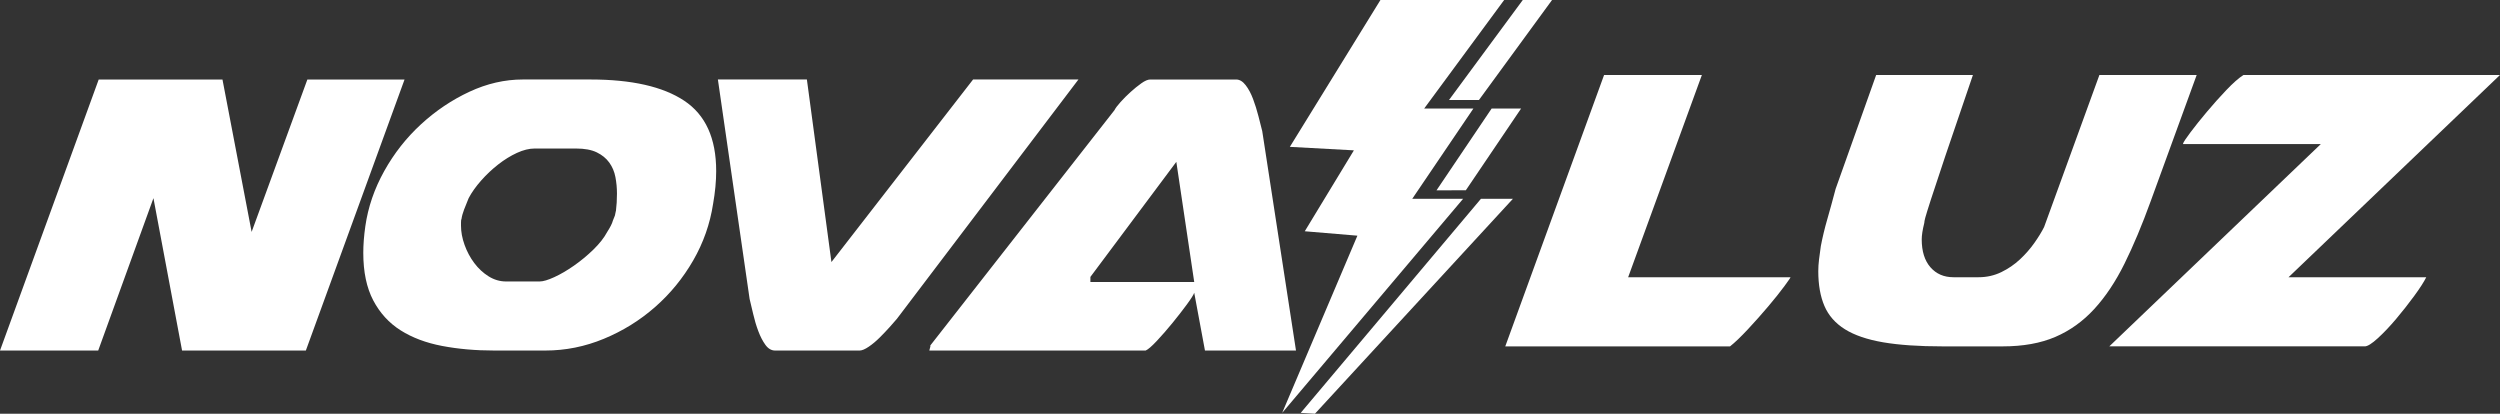 <?xml version="1.0" encoding="UTF-8"?>
<svg id="a" data-name="Camada 1" xmlns="http://www.w3.org/2000/svg" viewBox="0 0 2022.91 334.76">
  <rect x="0" y="0" width="2022.91" height="334.76" fill="#333333" stroke="none"/>
  <defs>
    <style>
      .b, .c {
        fill: #fff;
        stroke-width: 0px;
      }

      .c {
        fill-rule: evenodd;
      }
    </style>
  </defs>
  <path class="c" d="m1052.5,334.02l-.02.04h0l.02-.04Zm144.22-253.12L1255.86,0h-23.68l-59.69,80.9h24.24Zm-10.62,73.06l44.72-66.15h-23.84l-44.61,66.2,23.73-.05Zm-122.08,180.8l160.2-173.92h-25.88l-145.85,173.23,11.54.69Z"/>
  <polygon class="c" points="1037.49 334.08 1183.9 160.85 1142.75 160.84 1192.23 87.81 1152.4 87.81 1217.11 0 1117 0 1043.7 118.83 1095.52 121.65 1055.77 187.13 1098.36 190.7 1037.49 334.08"/>
  <path class="b" d="m1706.78,280.26h206.75c2.21,0,5.73-2.21,10.57-6.63,4.83-4.42,9.8-9.67,14.91-15.74,5.11-6.08,9.95-12.22,14.5-18.44,4.55-6.22,7.8-11.26,9.74-15.12h-111.45l171.11-163.66h-207.57c-3.87,2.48-8.49,6.56-13.88,12.22-5.39,5.66-10.64,11.53-15.74,17.61-5.11,6.07-9.53,11.6-13.26,16.57-3.73,4.97-5.73,8.01-6.01,9.11v.42h111.45l-171.12,163.66Zm-221.39-127.61l32.73-91.98h78.3c-9.67,28.17-17.12,50.06-22.37,65.67-5.25,15.61-9.11,27.28-11.6,35.01-2.48,7.74-4.01,12.64-4.56,14.71-.56,2.07-.83,3.52-.83,4.35-1.38,5.52-2.07,9.94-2.07,13.26,0,9.67,2.35,17.2,7.04,22.58,4.7,5.38,10.91,8.08,18.65,8.08h20.3c6.63,0,12.77-1.39,18.43-4.14,5.67-2.77,10.71-6.22,15.13-10.36,4.42-4.14,8.29-8.57,11.6-13.26,3.31-4.69,5.94-8.98,7.87-12.84l44.75-123.05h78.72l-37.29,102.34c-6.91,19.06-13.95,35.84-21.13,50.34-7.18,14.5-15.33,26.73-24.45,36.67-9.12,9.95-19.61,17.47-31.49,22.58-11.87,5.11-26.1,7.67-42.68,7.67h-48.47c-19.33,0-35.43-1.11-48.27-3.31-12.84-2.21-23.13-5.73-30.87-10.56-7.73-4.84-13.26-11.12-16.57-18.85-3.32-7.73-4.97-17.13-4.97-28.17,0-3.04.21-6.21.62-9.53.42-3.31.9-6.91,1.45-10.78,1.38-7.18,3.11-14.36,5.18-21.54,2.07-7.18,4.35-15.47,6.83-24.86Zm-267.38,127.61l79.96-219.59h79.13l-59.66,163.66h131.34c.28,0-1.31,2.34-4.77,7.04-3.45,4.7-7.8,10.15-13.05,16.37-5.25,6.22-10.78,12.43-16.57,18.65-5.81,6.21-10.63,10.84-14.5,13.88h-181.89Z"/>
  <path class="b" d="m882.31,224.07l69.53-93.11,14.48,97.25h-84.01v-4.14Zm166.36,59.59l-27.31-177.54c-.83-3.31-1.86-7.38-3.1-12.21-1.24-4.83-2.69-9.45-4.35-13.86-1.65-4.41-3.65-8.14-6-11.17-2.35-3.03-4.9-4.55-7.66-4.55h-69.52c-1.93,0-4.35,1.04-7.24,3.1-2.9,2.07-5.8,4.42-8.69,7.04-2.89,2.62-5.59,5.31-8.07,8.07-2.48,2.76-4.14,4.96-4.96,6.62l-148.98,190.36v1.24c0-.27-.28.69-.83,2.9h175.05c1.93-.83,4.97-3.45,9.1-7.86,4.14-4.42,8.35-9.24,12.62-14.48,4.28-5.24,8.14-10.21,11.59-14.9,3.45-4.69,5.45-7.86,6-9.52l8.69,46.77h73.66Zm-375.9-71.6l-19.87-147.74h-72.01l25.66,177.54c.83,3.31,1.79,7.38,2.9,12.21,1.1,4.83,2.48,9.45,4.14,13.86,1.65,4.41,3.59,8.14,5.79,11.17,2.21,3.03,4.83,4.55,7.86,4.55h68.28c1.93,0,4.41-1.04,7.45-3.11,3.04-2.07,6-4.55,8.9-7.45,2.89-2.9,5.59-5.72,8.07-8.48,2.49-2.76,4.42-4.96,5.79-6.62l146.91-193.68h-85.25l-114.63,147.74Zm-299.35-34.76c.28-2.21.97-4.76,2.07-7.66,1.1-2.89,2.34-6,3.73-9.31,2.48-4.69,5.86-9.45,10.14-14.28,4.27-4.83,8.9-9.17,13.86-13.04,4.96-3.86,10-6.96,15.1-9.31,5.11-2.34,9.87-3.52,14.28-3.52h33.52c6.9,0,12.49,1.03,16.76,3.1,4.27,2.07,7.65,4.83,10.14,8.28,2.48,3.45,4.14,7.38,4.97,11.79.83,4.42,1.24,8.83,1.24,13.24,0,2.48-.07,4.9-.21,7.24-.14,2.35-.34,4.62-.62,6.83,0-.28-.27.96-.83,3.72l-1.65,4.14c-.55,2.2-2.07,5.24-4.55,9.1-2.49,4.69-6.21,9.45-11.17,14.28-4.96,4.83-10.21,9.17-15.73,13.03-5.52,3.86-10.83,6.97-15.93,9.31-5.1,2.34-9.04,3.51-11.79,3.51h-27.31c-4.96,0-9.65-1.38-14.07-4.14-4.42-2.76-8.28-6.34-11.59-10.76-3.31-4.41-5.93-9.31-7.86-14.69-1.93-5.38-2.89-10.55-2.89-15.52v-2.48c0-1.65.14-2.62.41-2.89Zm203.6-12.42c1.66-9.38,2.49-18.21,2.49-26.48,0-26.49-8.62-45.45-25.87-56.9-17.24-11.45-42.56-17.18-75.94-17.18h-54.63c-14.62,0-29.04,3.31-43.25,9.93-14.21,6.62-27.24,15.38-39.11,26.28-11.86,10.9-21.8,23.52-29.79,37.86-8,14.35-13.11,29.24-15.31,44.69-.55,3.87-.96,7.59-1.24,11.18-.27,3.58-.41,7.03-.41,10.34,0,15.45,2.69,28.28,8.07,38.49,5.38,10.21,12.76,18.28,22.14,24.21,9.38,5.93,20.55,10.14,33.52,12.62,12.97,2.48,27.04,3.72,42.21,3.72h41.38c16.28,0,32.07-3.17,47.39-9.52,15.31-6.34,29.11-14.9,41.38-25.66,12.28-10.76,22.55-23.32,30.83-37.66,8.28-14.35,13.66-29.66,16.14-45.94ZM0,283.66h79.46l44.7-123.32,23.17,123.32h100.15l79.87-219.33h-78.63l-45.11,123.33-23.59-123.33h-100.15L0,283.66Z"/>
</svg>